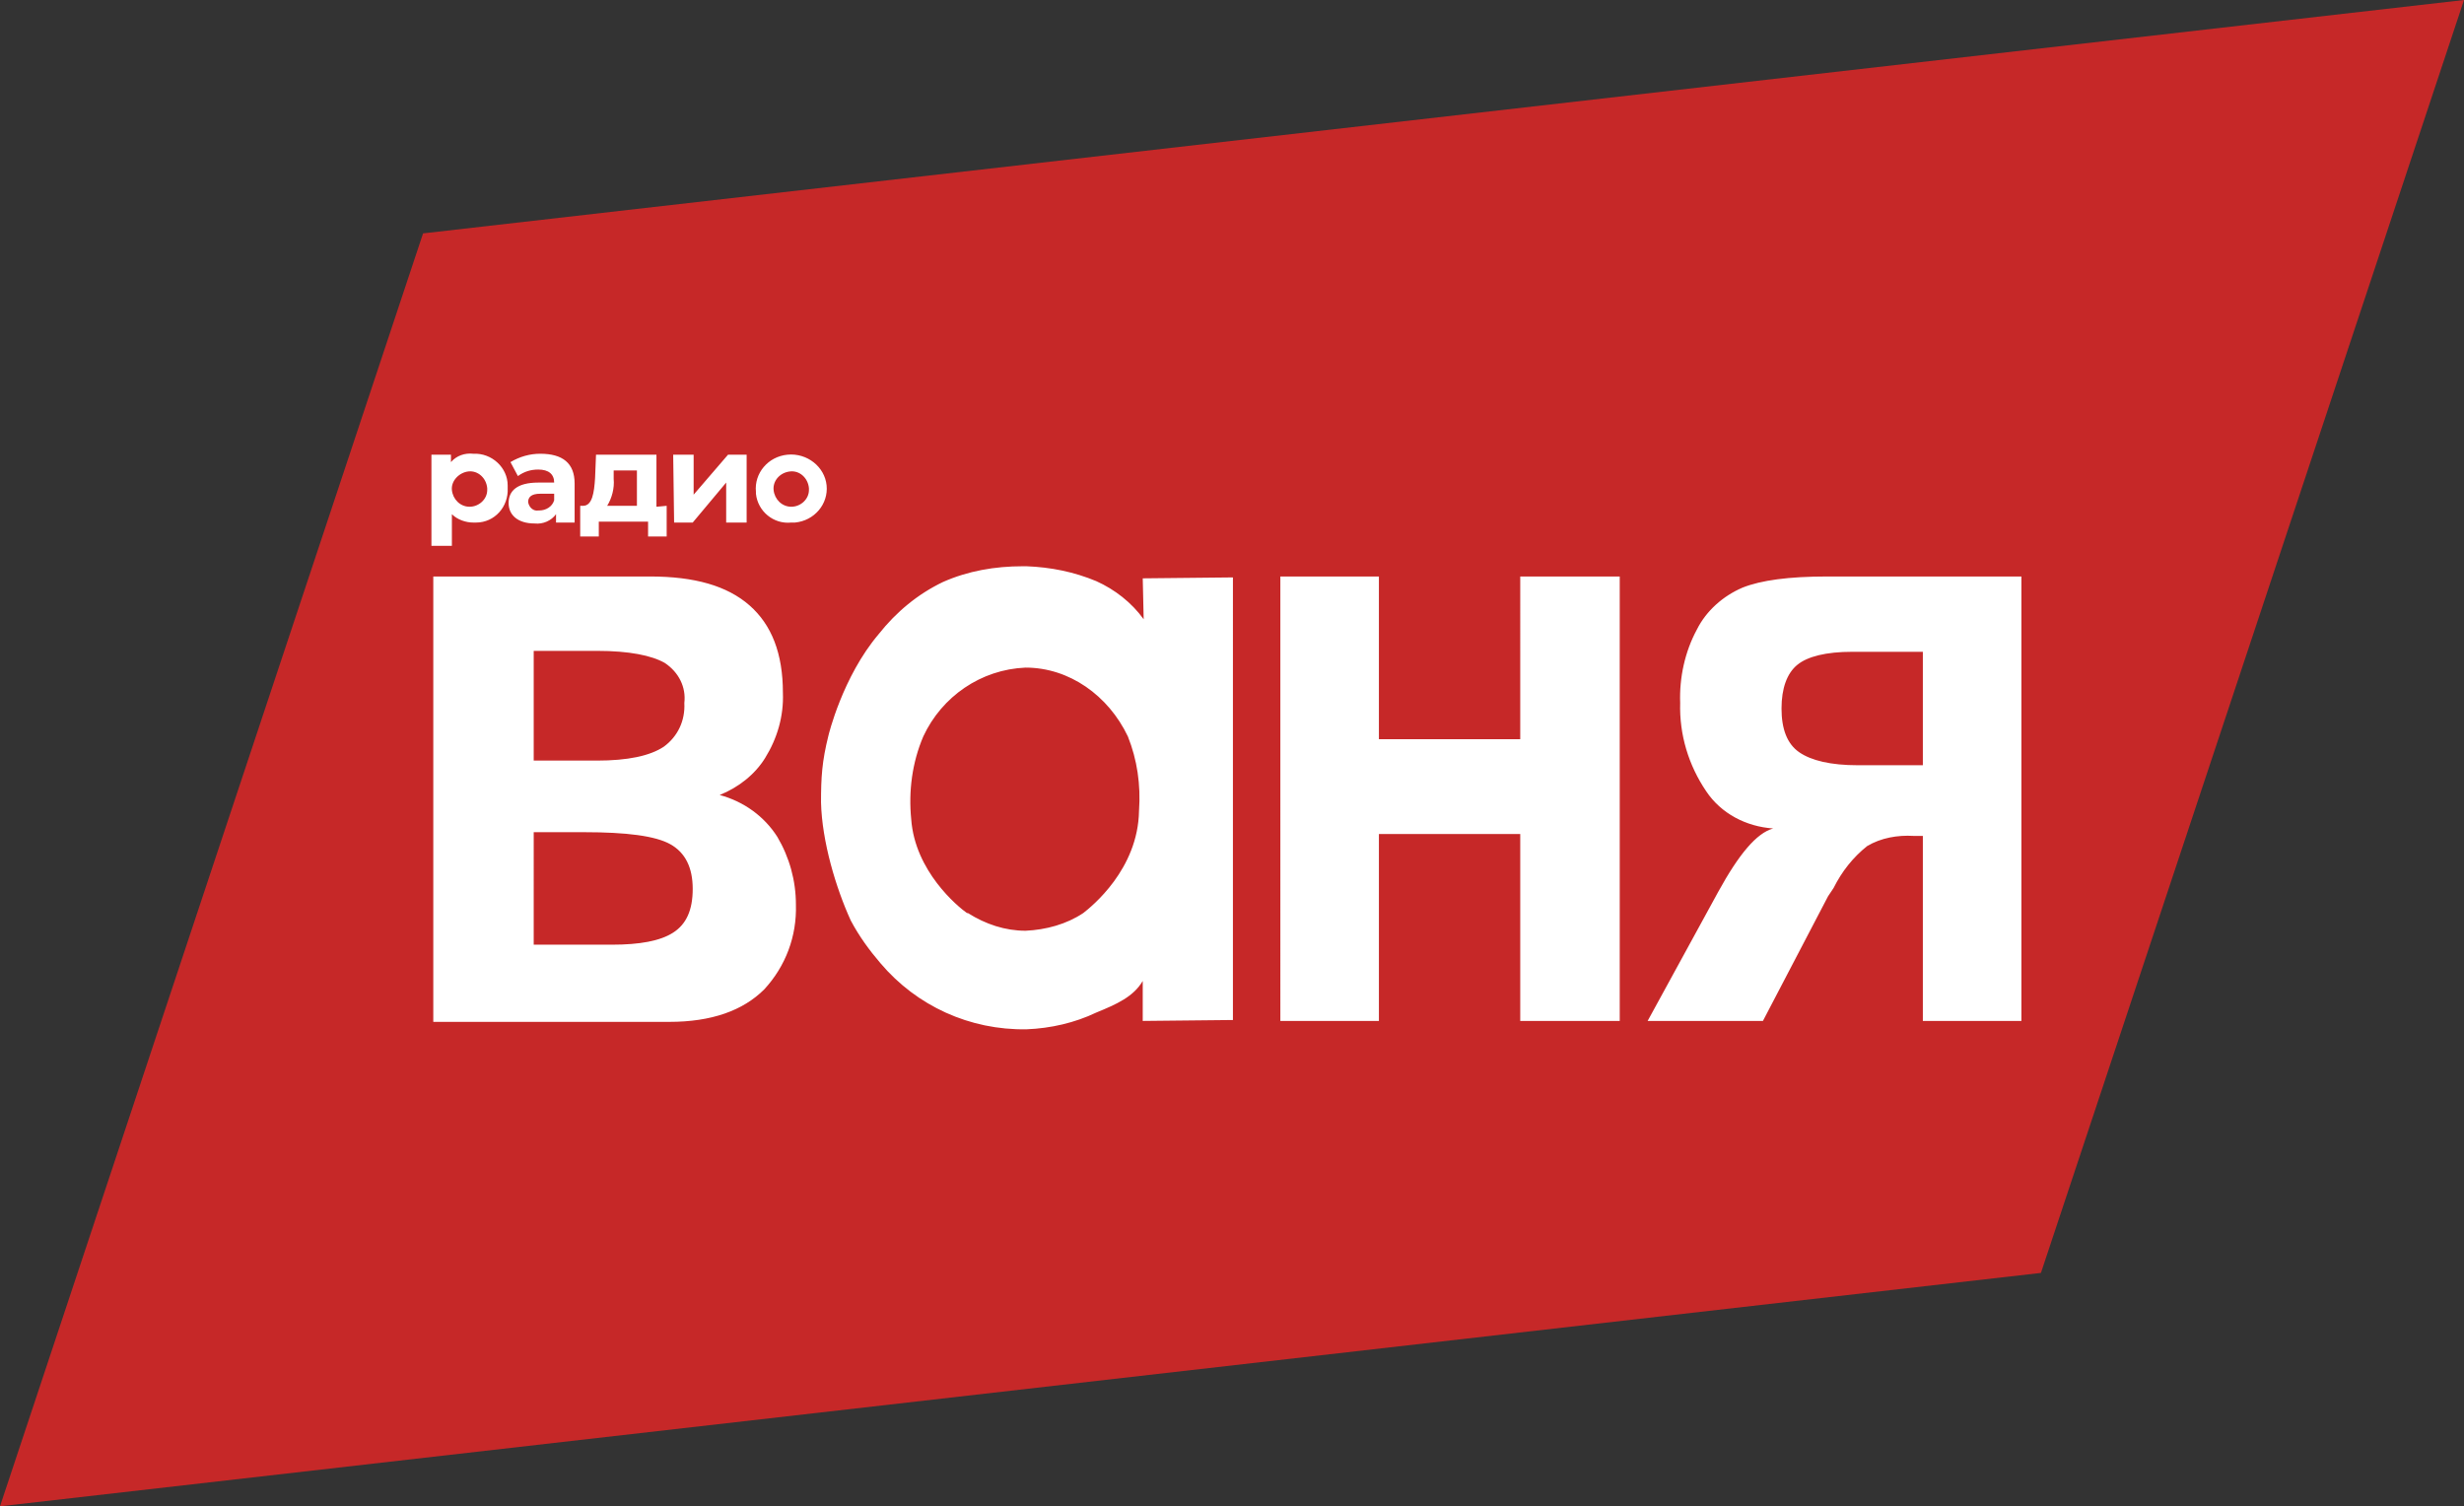 <?xml version="1.0" encoding="utf-8"?>
<!-- Generator: Adobe Illustrator 22.1.0, SVG Export Plug-In . SVG Version: 6.00 Build 0)  -->
<svg version="1.1" id="плашка" xmlns="http://www.w3.org/2000/svg" xmlns:xlink="http://www.w3.org/1999/xlink" x="0px"
	 y="0px" viewBox="0 0 265 162" style="enable-background:new 0 0 265 162;" xml:space="preserve">
<rect x="0" y="0" width="265" height="162" fill="#333333" stroke="none"/>
<style type="text/css">
	.st0{fill:#C62828;}
	.st1{fill:#FFFFFF;}
</style>
<path class="st0" d="M45.5,25.1L265,0l-45.5,136.9L0,162L45.5,25.1z"/>
<path class="st1" d="M54.6,52.5c0.1,2-1.4,3.7-3.4,3.7c-0.1,0-0.2,0-0.3,0c-0.8,0-1.7-0.3-2.3-0.9v3.4h-2.2v-9.8h2.1v0.8
	c0.6-0.7,1.5-1,2.4-0.9c2-0.1,3.7,1.5,3.7,3.4C54.6,52.3,54.6,52.4,54.6,52.5z M52.4,52.5c-0.1-1.1-1-1.9-2-1.8s-1.9,1-1.8,2
	c0.1,1,0.9,1.8,1.9,1.8s1.9-0.8,1.9-1.8C52.4,52.6,52.4,52.6,52.4,52.5L52.4,52.5z M61.8,52v4.2h-2v-0.9c-0.5,0.7-1.4,1.1-2.3,1
	c-1.8,0-2.8-0.9-2.8-2.2s0.9-2.2,3.2-2.2h1.7c0-0.9-0.6-1.4-1.7-1.4c-0.8,0-1.5,0.2-2.2,0.7l-0.8-1.5c1-0.6,2.1-0.9,3.2-0.9
	C60.5,48.8,61.8,49.8,61.8,52L61.8,52z M59.6,53.8v-0.7h-1.5c-1,0-1.3,0.4-1.3,0.9c0.1,0.6,0.6,1,1.1,0.9H58
	C58.7,54.9,59.4,54.5,59.6,53.8L59.6,53.8z M71.7,54.4v3.3h-2v-1.6h-5.3v1.6h-2v-3.3h0.3c1,0,1.2-1.4,1.3-3l0.1-2.5h6.5v5.6
	L71.7,54.4L71.7,54.4z M65.3,54.4h3.2v-3.8H66v0.9C66.1,52.5,65.8,53.6,65.3,54.4L65.3,54.4z M72.4,48.9h2.2v4.3l3.7-4.3h2v7.3h-2.2
	v-4.3l-3.6,4.3h-2L72.4,48.9L72.4,48.9z M81.3,52.9c-0.2-2,1.3-3.8,3.4-4s4,1.3,4.2,3.3s-1.3,3.8-3.4,4c-0.1,0-0.2,0-0.4,0
	c-1.9,0.2-3.6-1.2-3.8-3.1C81.3,53.1,81.3,53,81.3,52.9L81.3,52.9z M87,52.5c-0.1-1.1-1-1.9-2-1.8c-1.1,0.1-1.9,1-1.8,2
	s0.9,1.8,1.9,1.8s1.9-0.8,1.9-1.8C87,52.6,87,52.6,87,52.5L87,52.5z M91.5,99c0.9,1.7,2,3.2,3.2,4.6c3.9,4.6,9.6,7.2,15.7,7.1
	c2.6-0.1,5.2-0.7,7.5-1.8c2.2-0.9,4-1.7,5-3.4v4.3l9.7-0.1v-10V62.1l-9.7,0.1l0.1,4.4c-1.3-1.8-3.1-3.2-5.1-4.1
	c-2.4-1-4.9-1.5-7.5-1.6H110c-3,0-5.9,0.5-8.6,1.7c-2.7,1.3-5,3.2-6.9,5.6c-3.9,4.6-5.4,10.9-5.4,10.9c-0.7,2.8-0.8,4.5-0.8,7.2
	C88.4,90.5,89.9,95.5,91.5,99L91.5,99z M116.5,98.2c-1.8,1.2-4,1.8-6.2,1.9c-2.2,0-4.3-0.7-6.2-1.9H104c-1-0.7-5.6-4.5-6-10.1
	c-0.3-3,0.1-6.1,1.3-8.9c2-4.3,6.2-7.2,11-7.4c4.7,0,8.9,3,11,7.4l0,0c1,2.5,1.4,5.2,1.2,8C122.4,93.5,117.4,97.5,116.5,98.2
	L116.5,98.2z M46.6,62h23.3c4.8,0,8.3,1,10.7,3.1c2.4,2.1,3.6,5.2,3.6,9.4c0.1,2.5-0.6,4.9-1.9,7c-1.1,1.8-2.9,3.2-4.9,4
	c2.6,0.7,4.8,2.3,6.2,4.5c1.3,2.2,2,4.7,2,7.3c0.1,3.4-1.1,6.6-3.4,9.1c-2.3,2.3-5.7,3.5-10.2,3.5H46.6V62z M57.4,81.8h6.8
	c3.3,0,5.7-0.5,7.2-1.5c1.5-1.1,2.3-2.8,2.2-4.7c0.2-1.7-0.6-3.3-2.1-4.3c-1.4-0.8-3.8-1.3-7.3-1.3h-6.8
	C57.4,70,57.4,81.8,57.4,81.8z M57.4,101.6h8.4c3,0,5.2-0.4,6.6-1.3s2.1-2.4,2.1-4.7c0-2.3-0.8-3.9-2.4-4.8s-4.7-1.3-9.3-1.3h-5.4
	L57.4,101.6L57.4,101.6z M137.7,62h10.6v17.5h15.2V62h10.7v47.8h-10.7V89.7h-15.2v20.1h-10.6V62z M217.4,62v47.8h-10.6V89.9h-1
	c-1.7-0.1-3.5,0.2-5,1.1c-1.5,1.2-2.7,2.7-3.6,4.5l-0.6,0.9l-7,13.4h-12.4l7.6-13.9c2.2-4,4.1-6.3,5.9-6.8c-2.9-0.2-5.6-1.6-7.2-4
	c-1.9-2.8-2.9-6.1-2.8-9.5c-0.1-2.7,0.5-5.5,1.8-7.9c1-2,2.8-3.6,4.9-4.5c2-0.8,5-1.2,9.1-1.2L217.4,62z M206.8,70.1h-7.6
	c-2.8,0-4.8,0.5-5.9,1.4s-1.7,2.5-1.7,4.7s0.6,3.8,1.9,4.7s3.4,1.4,6.3,1.4h7V70.1L206.8,70.1z"/>
</svg>
